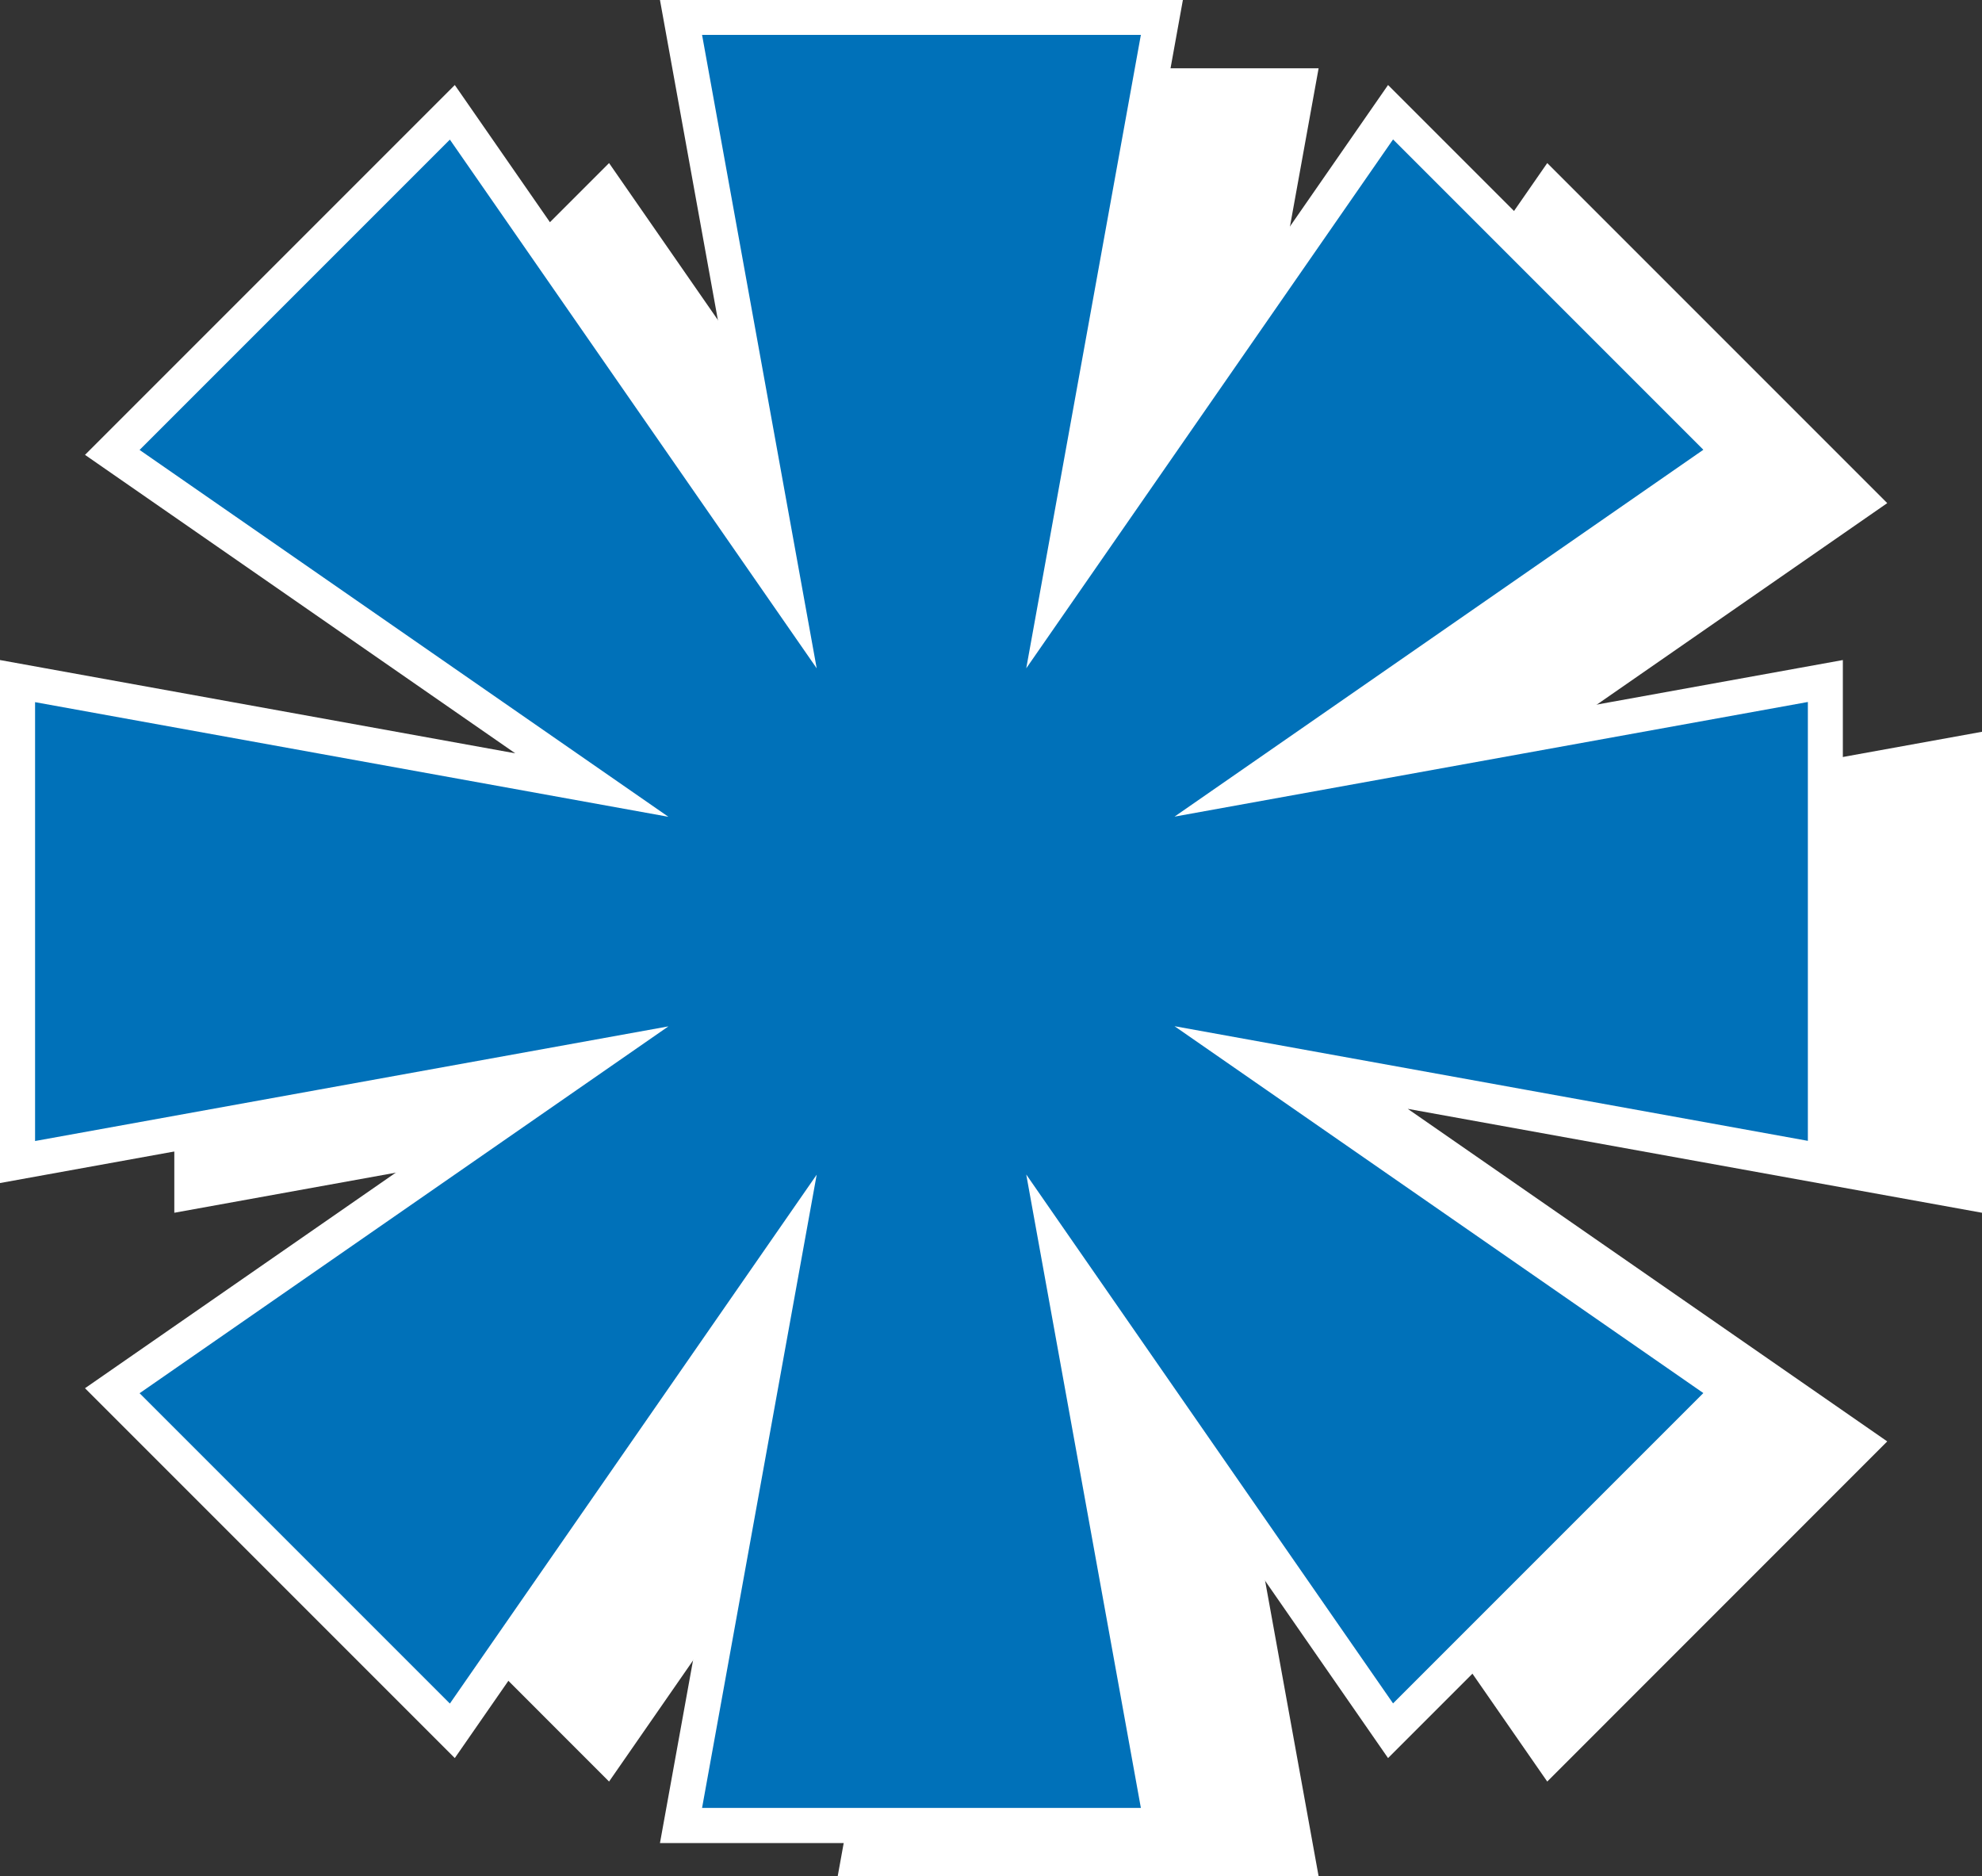 <?xml version="1.0" encoding="UTF-8" standalone="no"?><svg xmlns="http://www.w3.org/2000/svg" xmlns:xlink="http://www.w3.org/1999/xlink" fill="#000000" height="2134.2" preserveAspectRatio="xMidYMid meet" version="1" viewBox="362.6 422.9 2254.8 2134.2" width="2254.8" zoomAndPan="magnify"><rect x="362.6" y="422.9" width="2254.8" height="2134.2" fill="#333333" stroke="none"/><g><g id="change1_2"><path d="M2617.4 1255.3L1964.1 1373.6 2509.6 995.2 2122.8 608.4 1744.4 1154 1862.7 500.6 1315.6 500.6 1433.9 1154 1055.5 608.4 668.7 995.2 1214.2 1373.6 560.9 1255.3 560.9 1802.4 1214.2 1684.2 668.7 2062.5 1055.5 2449.4 1433.9 1903.8 1315.6 2557.1 1862.7 2557.1 1744.4 1903.8 2122.8 2449.4 2509.6 2062.5 1964.1 1684.2 2617.4 1802.4z" fill="#ffffff"/></g><g><g id="change2_1"><path d="M2439.1 1197.6L1785.8 1315.8 2331.3 937.5 1944.5 550.6 1566.1 1096.2 1684.4 442.9 1137.3 442.9 1255.6 1096.2 877.2 550.6 490.4 937.5 1035.9 1315.8 382.6 1197.6 382.6 1744.7 1035.9 1626.4 490.4 2004.8 877.2 2391.6 1255.6 1846 1137.3 2499.4 1684.4 2499.4 1566.1 1846 1944.5 2391.6 2331.3 2004.8 1785.8 1626.4 2439.1 1744.7z" fill="#0071b9"/></g><g id="change1_1"><path d="M1708.3,2519.4h-594.9l106.1-586.2L880,2422.7L459.3,2002l489.5-339.5l-586.2,106.1v-594.9l586.2,106.1 L459.3,940.3L880,519.6l339.5,489.5l-106.1-586.2h594.9l-106.1,586.2l339.5-489.5l420.7,420.7l-489.5,339.5l586.2-106.1v594.9 l-586.2-106.1l489.5,339.5l-420.7,420.7l-339.5-489.5L1708.3,2519.4z M1161.3,2479.4h499.2l-130.4-720.5l417.3,601.6l353-353 l-601.6-417.3l720.5,130.4v-499.2l-720.5,130.4l601.6-417.3l-353-353l-417.3,601.6l130.4-720.5h-499.2l130.4,720.5L874.4,581.7 l-353,353l601.6,417.3l-720.5-130.4v499.2l720.5-130.4l-601.6,417.3l353,353l417.3-601.6L1161.3,2479.4z" fill="#ffffff"/></g></g></g></svg>
